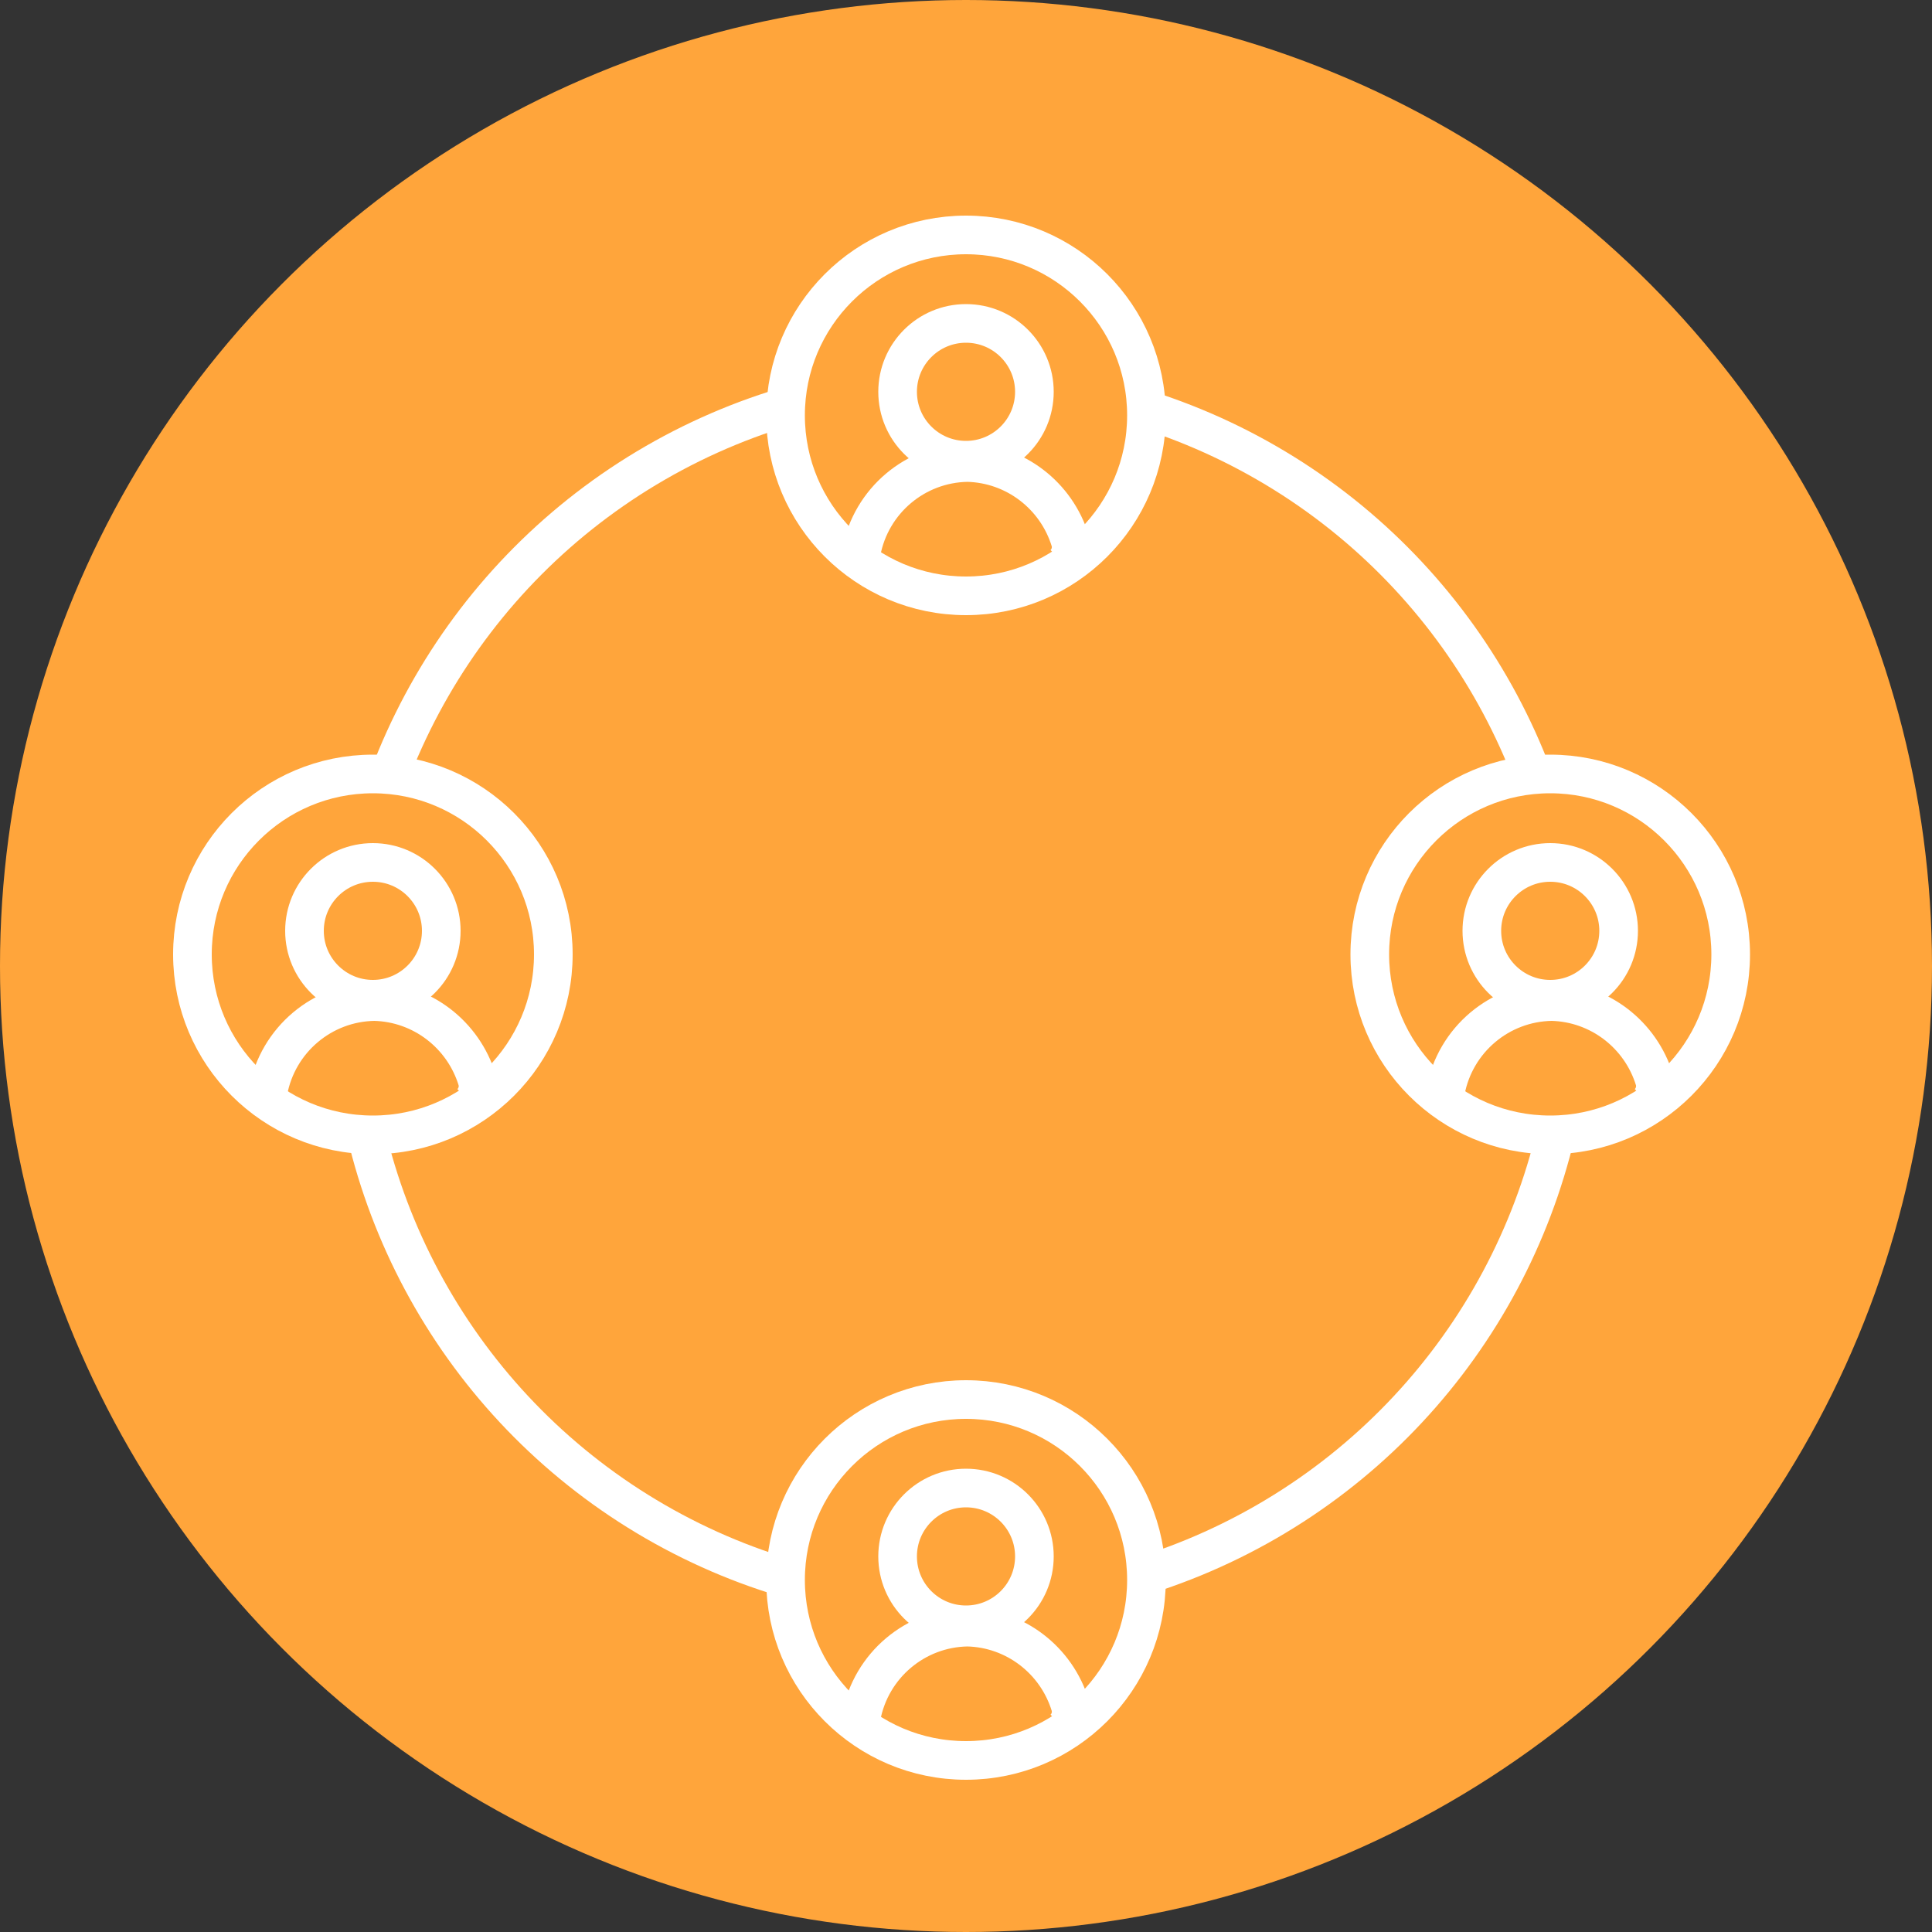 <?xml version="1.0" encoding="UTF-8"?>
<svg id="Capa_2" data-name="Capa 2" xmlns="http://www.w3.org/2000/svg" viewBox="0 0 50 50">
  <rect x="0" y="0" width="50" height="50" fill="#333333" stroke="none"/>
  <defs>
    <style>
      .cls-1, .cls-2 {
        fill: #ffa53b;
      }

      .cls-2, .cls-3 {
        stroke: #fff;
        stroke-miterlimit: 10;
      }

      .cls-3 {
        fill: none;
      }
    </style>
  </defs>
  <g id="Capa_1-2" data-name="Capa 1">
    <g>
      <circle class="cls-1" cx="25" cy="25" r="25"/>
      <circle class="cls-3" cx="24.87" cy="25.68" r="15.82"/>
      <circle class="cls-2" cx="25" cy="10.75" r="4.67"/>
      <circle class="cls-3" cx="25" cy="10.14" r="1.77"/>
      <path class="cls-3" d="m27.53,14.6c.16-.15.23-.38.17-.6-.36-1.18-1.43-2-2.66-2.03-1.35.02-2.5.99-2.75,2.32-.01.08,0,.16.03.23"/>
      <circle class="cls-2" cx="25" cy="40.89" r="4.67"/>
      <circle class="cls-3" cx="25" cy="40.28" r="1.77"/>
      <path class="cls-3" d="m27.53,44.74c.16-.15.23-.38.17-.6-.36-1.18-1.43-2-2.66-2.03-1.35.02-2.5.99-2.75,2.32-.01.08,0,.16.03.23"/>
      <circle class="cls-2" cx="9.65" cy="24.7" r="4.67"/>
      <circle class="cls-3" cx="9.65" cy="24.09" r="1.77"/>
      <path class="cls-3" d="m12.18,28.55c.16-.15.23-.38.17-.6-.36-1.18-1.43-2-2.66-2.03-1.35.02-2.5.99-2.75,2.32-.01.08,0,.16.03.23"/>
      <circle class="cls-2" cx="40.12" cy="24.7" r="4.67"/>
      <circle class="cls-3" cx="40.12" cy="24.09" r="1.77"/>
      <path class="cls-3" d="m42.65,28.55c.16-.15.23-.38.17-.6-.36-1.18-1.43-2-2.66-2.03-1.35.02-2.5.99-2.75,2.32-.01.08,0,.16.03.23"/>
    </g>
  </g>
</svg>